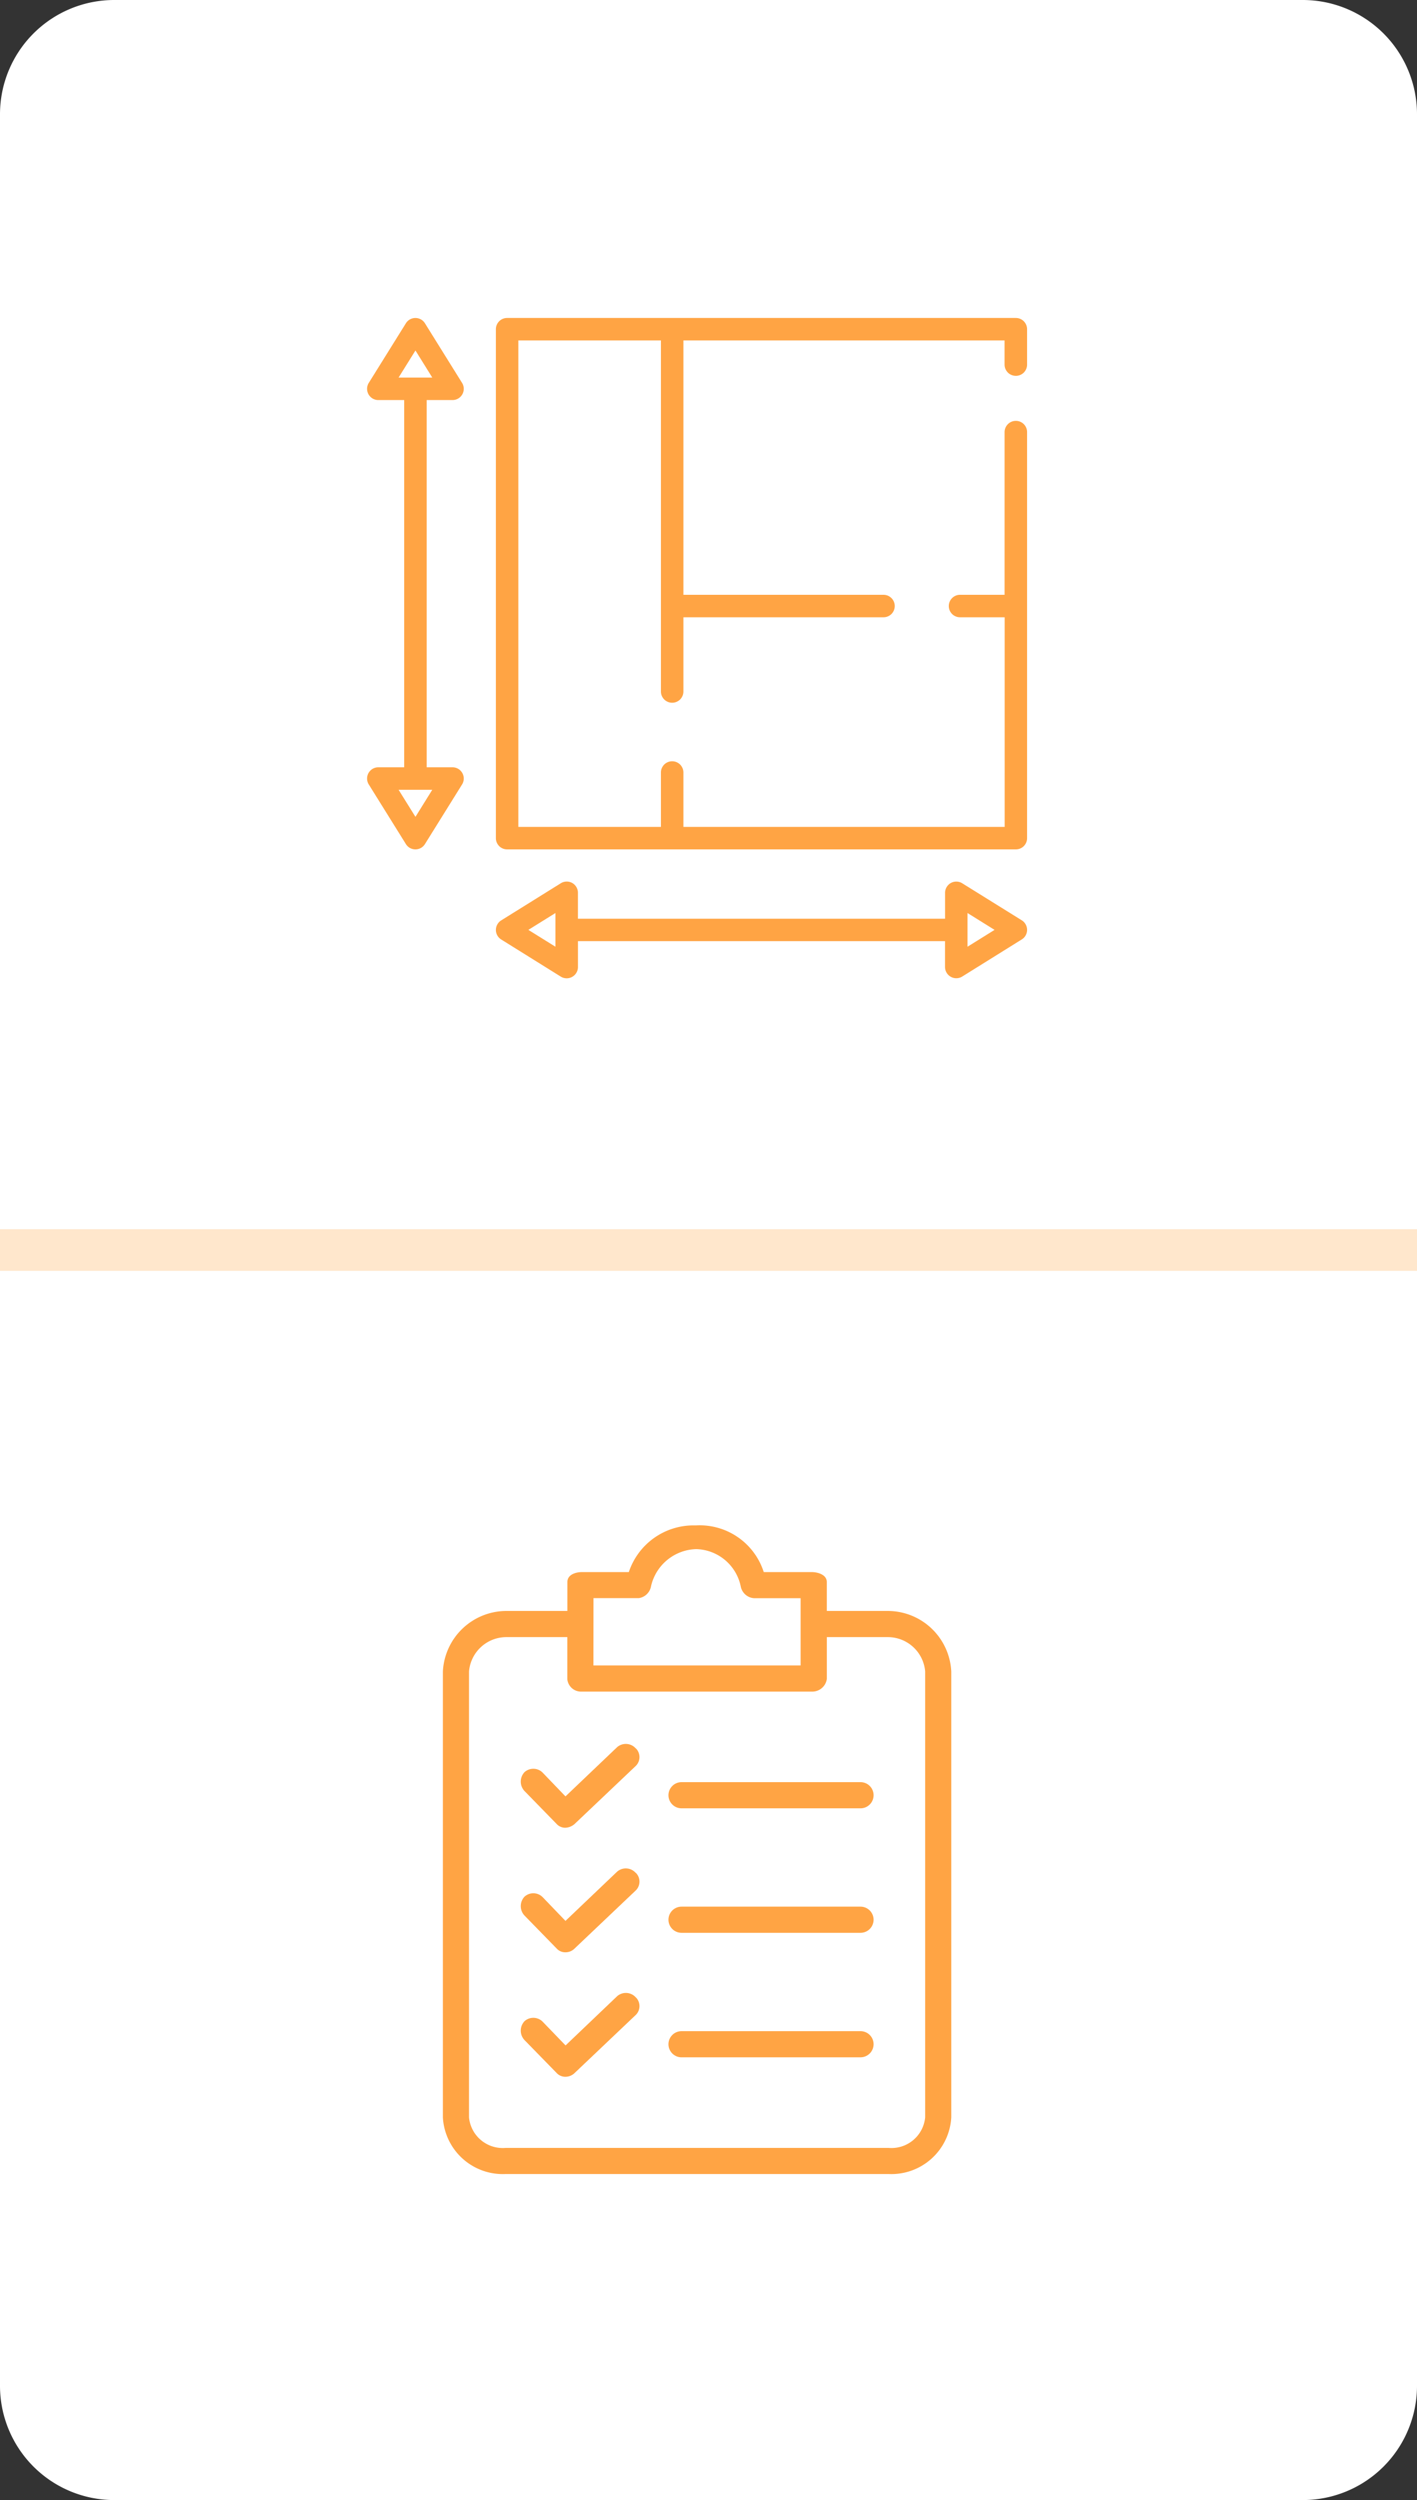 <svg xmlns="http://www.w3.org/2000/svg" xmlns:xlink="http://www.w3.org/1999/xlink" width="68.041" height="120" viewBox="0 0 68.041 120"><rect x="0" y="0" width="68.041" height="120" fill="#333333" stroke="none"/><defs><style>.a,.d{fill:none;}.b{clip-path:url(#a);}.c{fill:#fff;}.d{stroke:#ffe7cc;stroke-width:2px;}.e{fill:#ffa444;}</style><clipPath id="a"><path class="a" d="M0-189.956H68.041v-120H0Z" transform="translate(0 309.956)"/></clipPath></defs><g transform="translate(-320.001 -223.773)"><g transform="translate(320.001 533.729)"><g class="b" transform="translate(0 -309.956)"><g transform="translate(0 0)"><path class="c" d="M-8.686,0a5.487,5.487,0,0,0-5.487,5.487V114.513A5.487,5.487,0,0,0-8.686,120H48.381a5.487,5.487,0,0,0,5.487-5.487V5.487A5.487,5.487,0,0,0,48.381,0Z" transform="translate(14.173)"/></g><g transform="translate(0 60)"><path class="d" d="M0,0H68.041" transform="translate(0 0)"/></g><g transform="translate(23.811 15.263)"><path class="e" d="M-39.521-4.4a.539.539,0,0,0,.54-.539v-1.7a.54.54,0,0,0-.54-.54H-63.948a.54.54,0,0,0-.54.54V17.789a.54.54,0,0,0,.54.54h24.427a.539.539,0,0,0,.54-.54V-1.7a.539.539,0,0,0-.54-.54.54.54,0,0,0-.54.54V6.109H-42.2a.54.54,0,0,0-.54.54.539.539,0,0,0,.54.539h2.143V17.249H-55.483V14.638a.54.54,0,0,0-.54-.539.539.539,0,0,0-.54.539v2.612h-6.846V-6.1h6.846v16.85a.54.54,0,0,0,.54.54.54.54,0,0,0,.54-.54V7.188h9.608a.539.539,0,0,0,.54-.539.54.54,0,0,0-.54-.54h-9.608V-6.1h15.421v1.16a.54.54,0,0,0,.54.539" transform="translate(64.488 7.178)"/></g><g transform="translate(17.626 15.263)"><path class="e" d="M-6.494-34.139H-7.734V-51.766h1.241a.541.541,0,0,0,.472-.278.54.54,0,0,0-.014-.547l-1.782-2.861a.538.538,0,0,0-.457-.254.538.538,0,0,0-.458.254l-1.782,2.861a.54.54,0,0,0-.014.547.54.54,0,0,0,.472.278h1.242v17.626h-1.242a.54.54,0,0,0-.472.278.54.54,0,0,0,.014.547l1.782,2.861a.538.538,0,0,0,.458.255.539.539,0,0,0,.457-.255l1.782-2.861a.54.54,0,0,0,.014-.547.541.541,0,0,0-.472-.278m-2.59-18.706.81-1.3.808,1.3Zm.81,21.085-.81-1.3h1.618Z" transform="translate(10.596 55.706)"/></g><g transform="translate(23.811 42.312)"><path class="e" d="M-35.848-4.955V-6.573l1.3.809Zm-19.786,0-1.3-.809,1.3-.809Zm22.392-1.268L-36.1-8a.539.539,0,0,0-.547-.014.539.539,0,0,0-.278.472V-6.3H-54.554V-7.545a.539.539,0,0,0-.278-.472A.54.54,0,0,0-55.379-8l-2.86,1.781a.538.538,0,0,0-.254.458.538.538,0,0,0,.254.458l2.86,1.782a.545.545,0,0,0,.286.081.539.539,0,0,0,.262-.068.54.54,0,0,0,.278-.472V-5.224h17.626v1.241a.54.54,0,0,0,.278.472.539.539,0,0,0,.262.068.541.541,0,0,0,.286-.081l2.86-1.782a.537.537,0,0,0,.254-.458.538.538,0,0,0-.254-.458" transform="translate(58.494 8.085)"/></g><g transform="translate(25.006 95.658)"><path class="e" d="M-2.716-6.073a.57.57,0,0,0,.435.188.636.636,0,0,0,.443-.188L1.076-8.84a.593.593,0,0,0,.037-.837C1.1-9.688,1.09-9.7,1.077-9.711A.636.636,0,0,0,.193-9.75L-2.281-7.39-3.373-8.521a.628.628,0,0,0-.457-.194.626.626,0,0,0-.423.163.661.661,0,0,0,.007.912Z" transform="translate(4.432 9.91)"/></g><g transform="translate(25.006 83.706)"><path class="e" d="M-8.777-.369-8.813-.4A.636.636,0,0,0-9.7-.442l-2.475,2.359L-13.263.785a.623.623,0,0,0-.455-.194.63.63,0,0,0-.425.163.661.661,0,0,0,.007.912l1.53,1.568a.56.56,0,0,0,.417.188.712.712,0,0,0,.46-.188L-8.814.468a.594.594,0,0,0,.037-.837" transform="translate(14.322 0.602)"/></g><g transform="translate(25.006 89.682)"><path class="e" d="M-8.777-.37C-8.789-.381-8.8-.393-8.813-.4A.635.635,0,0,0-9.7-.443l-2.475,2.359L-13.263.784A.627.627,0,0,0-13.72.59a.628.628,0,0,0-.423.164.661.661,0,0,0,.007.912l1.53,1.568a.559.559,0,0,0,.417.189.62.62,0,0,0,.46-.189L-8.814.467A.593.593,0,0,0-8.777-.37" transform="translate(14.322 0.603)"/></g><g transform="translate(32.098 85.541)"><path class="e" d="M-.994,0a.629.629,0,0,0-.628.628.629.629,0,0,0,.628.628H7.6A.628.628,0,1,0,7.6,0Z" transform="translate(1.622)"/></g><g transform="translate(32.098 91.517)"><path class="e" d="M-.994-1.987H7.6a.629.629,0,0,0,.628-.628A.629.629,0,0,0,7.6-3.243H-.994a.629.629,0,0,0-.628.628.629.629,0,0,0,.628.628" transform="translate(1.622 3.243)"/></g><g transform="translate(21.266 73.214)"><path class="e" d="M-24.391-3.551l-.028-.08A3.229,3.229,0,0,0-27.63-5.792l-.126,0A3.274,3.274,0,0,0-30.844-3.63l-.028.079h-2.249c-.262,0-.7.1-.7.477v1.389h-2.957A3.059,3.059,0,0,0-39.8,1.228V22.622a2.883,2.883,0,0,0,3.019,2.72h18.375a2.883,2.883,0,0,0,3.018-2.72V1.222a3.057,3.057,0,0,0-3.019-2.907h-2.957V-3.074c0-.328-.384-.477-.74-.477ZM-32.568-2.3h2.174a.7.7,0,0,0,.59-.575,2.288,2.288,0,0,1,2.17-1.778A2.242,2.242,0,0,1-25.5-2.875a.7.7,0,0,0,.639.578h2.239V.931h-9.949Zm11.205,3.875V-.429h2.958a1.8,1.8,0,0,1,1.763,1.642v21.41a1.626,1.626,0,0,1-1.763,1.465H-36.781a1.627,1.627,0,0,1-1.764-1.465V1.222A1.8,1.8,0,0,1-36.784-.429h2.96V1.595a.661.661,0,0,0,.661.592h11.1a.707.707,0,0,0,.7-.608" transform="translate(39.8 5.795)"/></g><g transform="translate(32.098 97.493)"><path class="e" d="M-.994-1.987H7.6a.629.629,0,0,0,.628-.628A.629.629,0,0,0,7.6-3.242H-.994a.629.629,0,0,0-.628.628.629.629,0,0,0,.628.628" transform="translate(1.622 3.242)"/></g></g></g></g></svg>